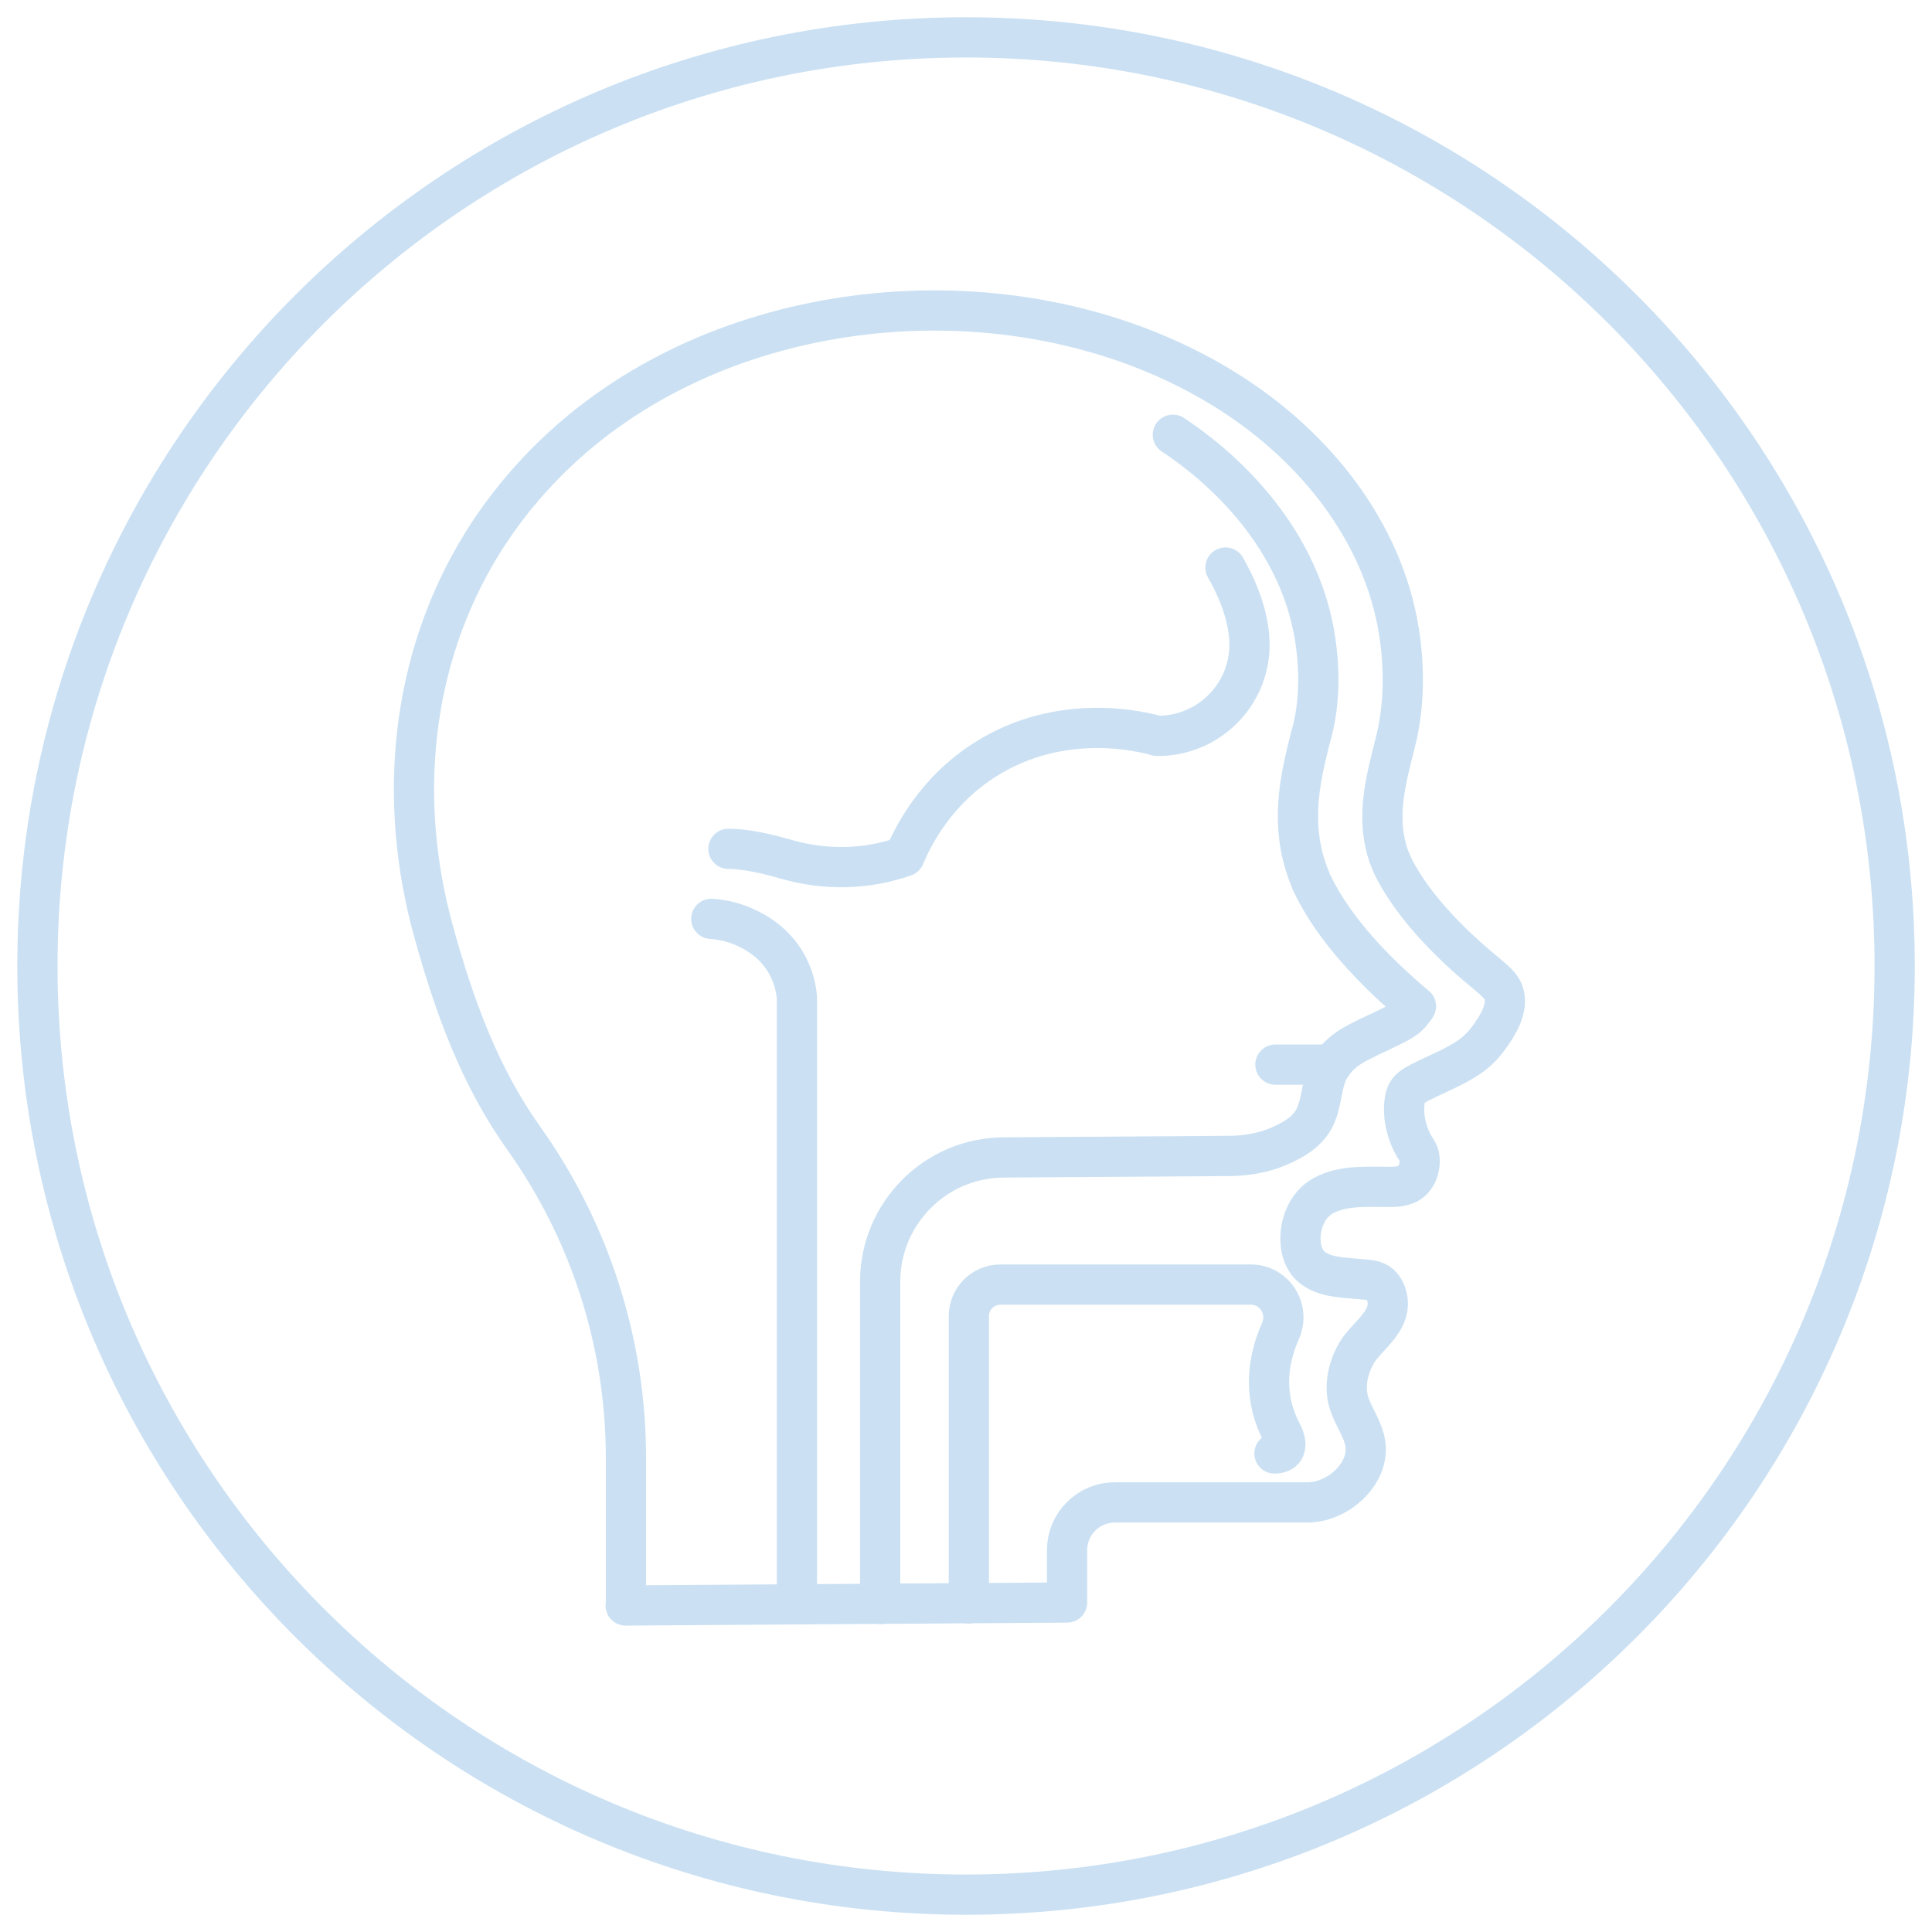 <svg width="96" height="96" viewBox="0 0 96 96" fill="none" xmlns="http://www.w3.org/2000/svg">
<g clip-path="url(#clip0_4611_4496)">
<path d="M31.103 79.776V72.445C31.103 66.771 29.341 61.231 26.056 56.602L25.996 56.513C23.816 53.451 22.562 49.942 21.561 46.344C19.74 39.818 20.367 32.815 23.965 26.992C25.563 24.423 27.683 22.184 30.147 20.422C39.002 14.076 52.351 13.702 61.46 19.735C65.641 22.512 68.956 26.798 69.583 31.875C69.792 33.532 69.747 35.279 69.329 36.907C68.881 38.699 68.373 40.49 68.941 42.342C69 42.551 69.075 42.73 69.15 42.894V42.909C70.225 45.209 72.584 47.299 73.361 47.956C74.271 48.733 74.689 48.987 74.764 49.554C74.869 50.331 74.271 51.152 74.017 51.51C73.659 52.018 73.271 52.331 73.151 52.421C72.375 52.988 71.449 53.332 70.598 53.765C70.285 53.929 70.09 54.048 69.971 54.213C69.896 54.317 69.807 54.497 69.777 54.885C69.717 55.646 69.956 56.288 70.076 56.572C70.329 57.169 70.508 57.184 70.538 57.573C70.568 57.931 70.464 58.379 70.165 58.663C69.807 58.991 69.314 58.976 68.956 58.976C67.895 58.976 66.731 58.887 65.76 59.409C64.909 59.872 64.521 60.947 64.64 61.873C64.82 63.232 65.939 63.426 67.074 63.516C68.03 63.605 68.299 63.575 68.582 63.829C68.97 64.188 68.97 64.785 68.956 64.844C68.926 65.8 67.851 66.472 67.403 67.234C66.94 68.04 66.746 69.04 67.104 69.921C67.433 70.728 68 71.444 67.836 72.355C67.612 73.624 66.253 74.655 64.969 74.655H55.397C54.083 74.655 53.023 75.715 53.023 77.029V79.627L31.088 79.776H31.103Z" stroke="#CBE1F3" stroke-width="2" stroke-linecap="round" stroke-linejoin="round"/>
<path d="M58.278 21.602C59.428 22.363 64.639 25.932 65.401 32.129C65.595 33.637 65.52 35.085 65.207 36.325L65.147 36.533C64.669 38.43 64.117 40.58 64.848 42.969C64.938 43.238 65.013 43.477 65.117 43.701L65.147 43.806L65.207 43.925C66.327 46.254 68.402 48.315 69.955 49.659C70.104 49.793 70.239 49.898 70.358 50.002C70.314 50.077 70.269 50.137 70.239 50.166C70.06 50.42 69.88 50.57 69.851 50.585C69.507 50.839 69.029 51.047 68.537 51.286C68.238 51.421 67.924 51.57 67.611 51.734C67.133 51.973 66.595 52.287 66.177 52.899C65.595 53.735 65.759 54.751 65.281 55.617C65.057 56.02 64.699 56.334 64.311 56.572C63.953 56.781 63.579 56.961 63.191 57.095C62.504 57.334 61.772 57.438 61.041 57.438L49.871 57.513C46.482 57.528 43.734 60.29 43.734 63.695V79.702" stroke="#CBE1F3" stroke-width="2" stroke-linecap="round" stroke-linejoin="round"/>
<path d="M63.327 72.222C64.028 72.222 63.924 71.639 63.7 71.207C62.819 69.564 62.893 67.772 63.625 66.144C64.103 65.055 63.342 63.83 62.147 63.83H49.709C48.843 63.83 48.141 64.532 48.141 65.398V72.237V79.673" stroke="#CBE1F3" stroke-width="2" stroke-linecap="round" stroke-linejoin="round"/>
<path d="M66.182 52.9H63.375" stroke="#CBE1F3" stroke-width="2" stroke-linecap="round" stroke-linejoin="round"/>
<path d="M35.344 45.658C35.822 45.688 36.538 45.807 37.3 46.211C39.554 47.375 39.599 49.526 39.599 49.675V55.543V79.718" stroke="#CBE1F3" stroke-width="2" stroke-linecap="round" stroke-linejoin="round"/>
<path d="M36.195 42.178C37.031 42.178 38.092 42.416 39.077 42.7C41.003 43.253 43.049 43.223 44.945 42.551C45.334 41.625 46.439 39.325 48.977 37.728C52.785 35.324 56.816 36.369 57.488 36.563H57.682C60.101 36.488 62.043 34.532 62.087 32.113C62.087 32.098 62.087 32.069 62.087 32.069C62.087 31.158 61.849 29.888 60.893 28.201" stroke="#CBE1F3" stroke-width="2" stroke-linecap="round" stroke-linejoin="round"/>
<path d="M48.002 1.857C73.486 1.857 94.145 22.516 94.145 48C94.145 73.484 73.486 94.144 48.002 94.144C22.518 94.143 1.859 73.484 1.859 48C1.86 22.516 22.518 1.858 48.002 1.857Z" stroke="#CBE1F3" stroke-width="2"/>
</g>
<defs>
<clipPath id="clip0_4611_4496">
<rect width="96" height="96" fill="white"/>
</clipPath>
</defs>
</svg>
